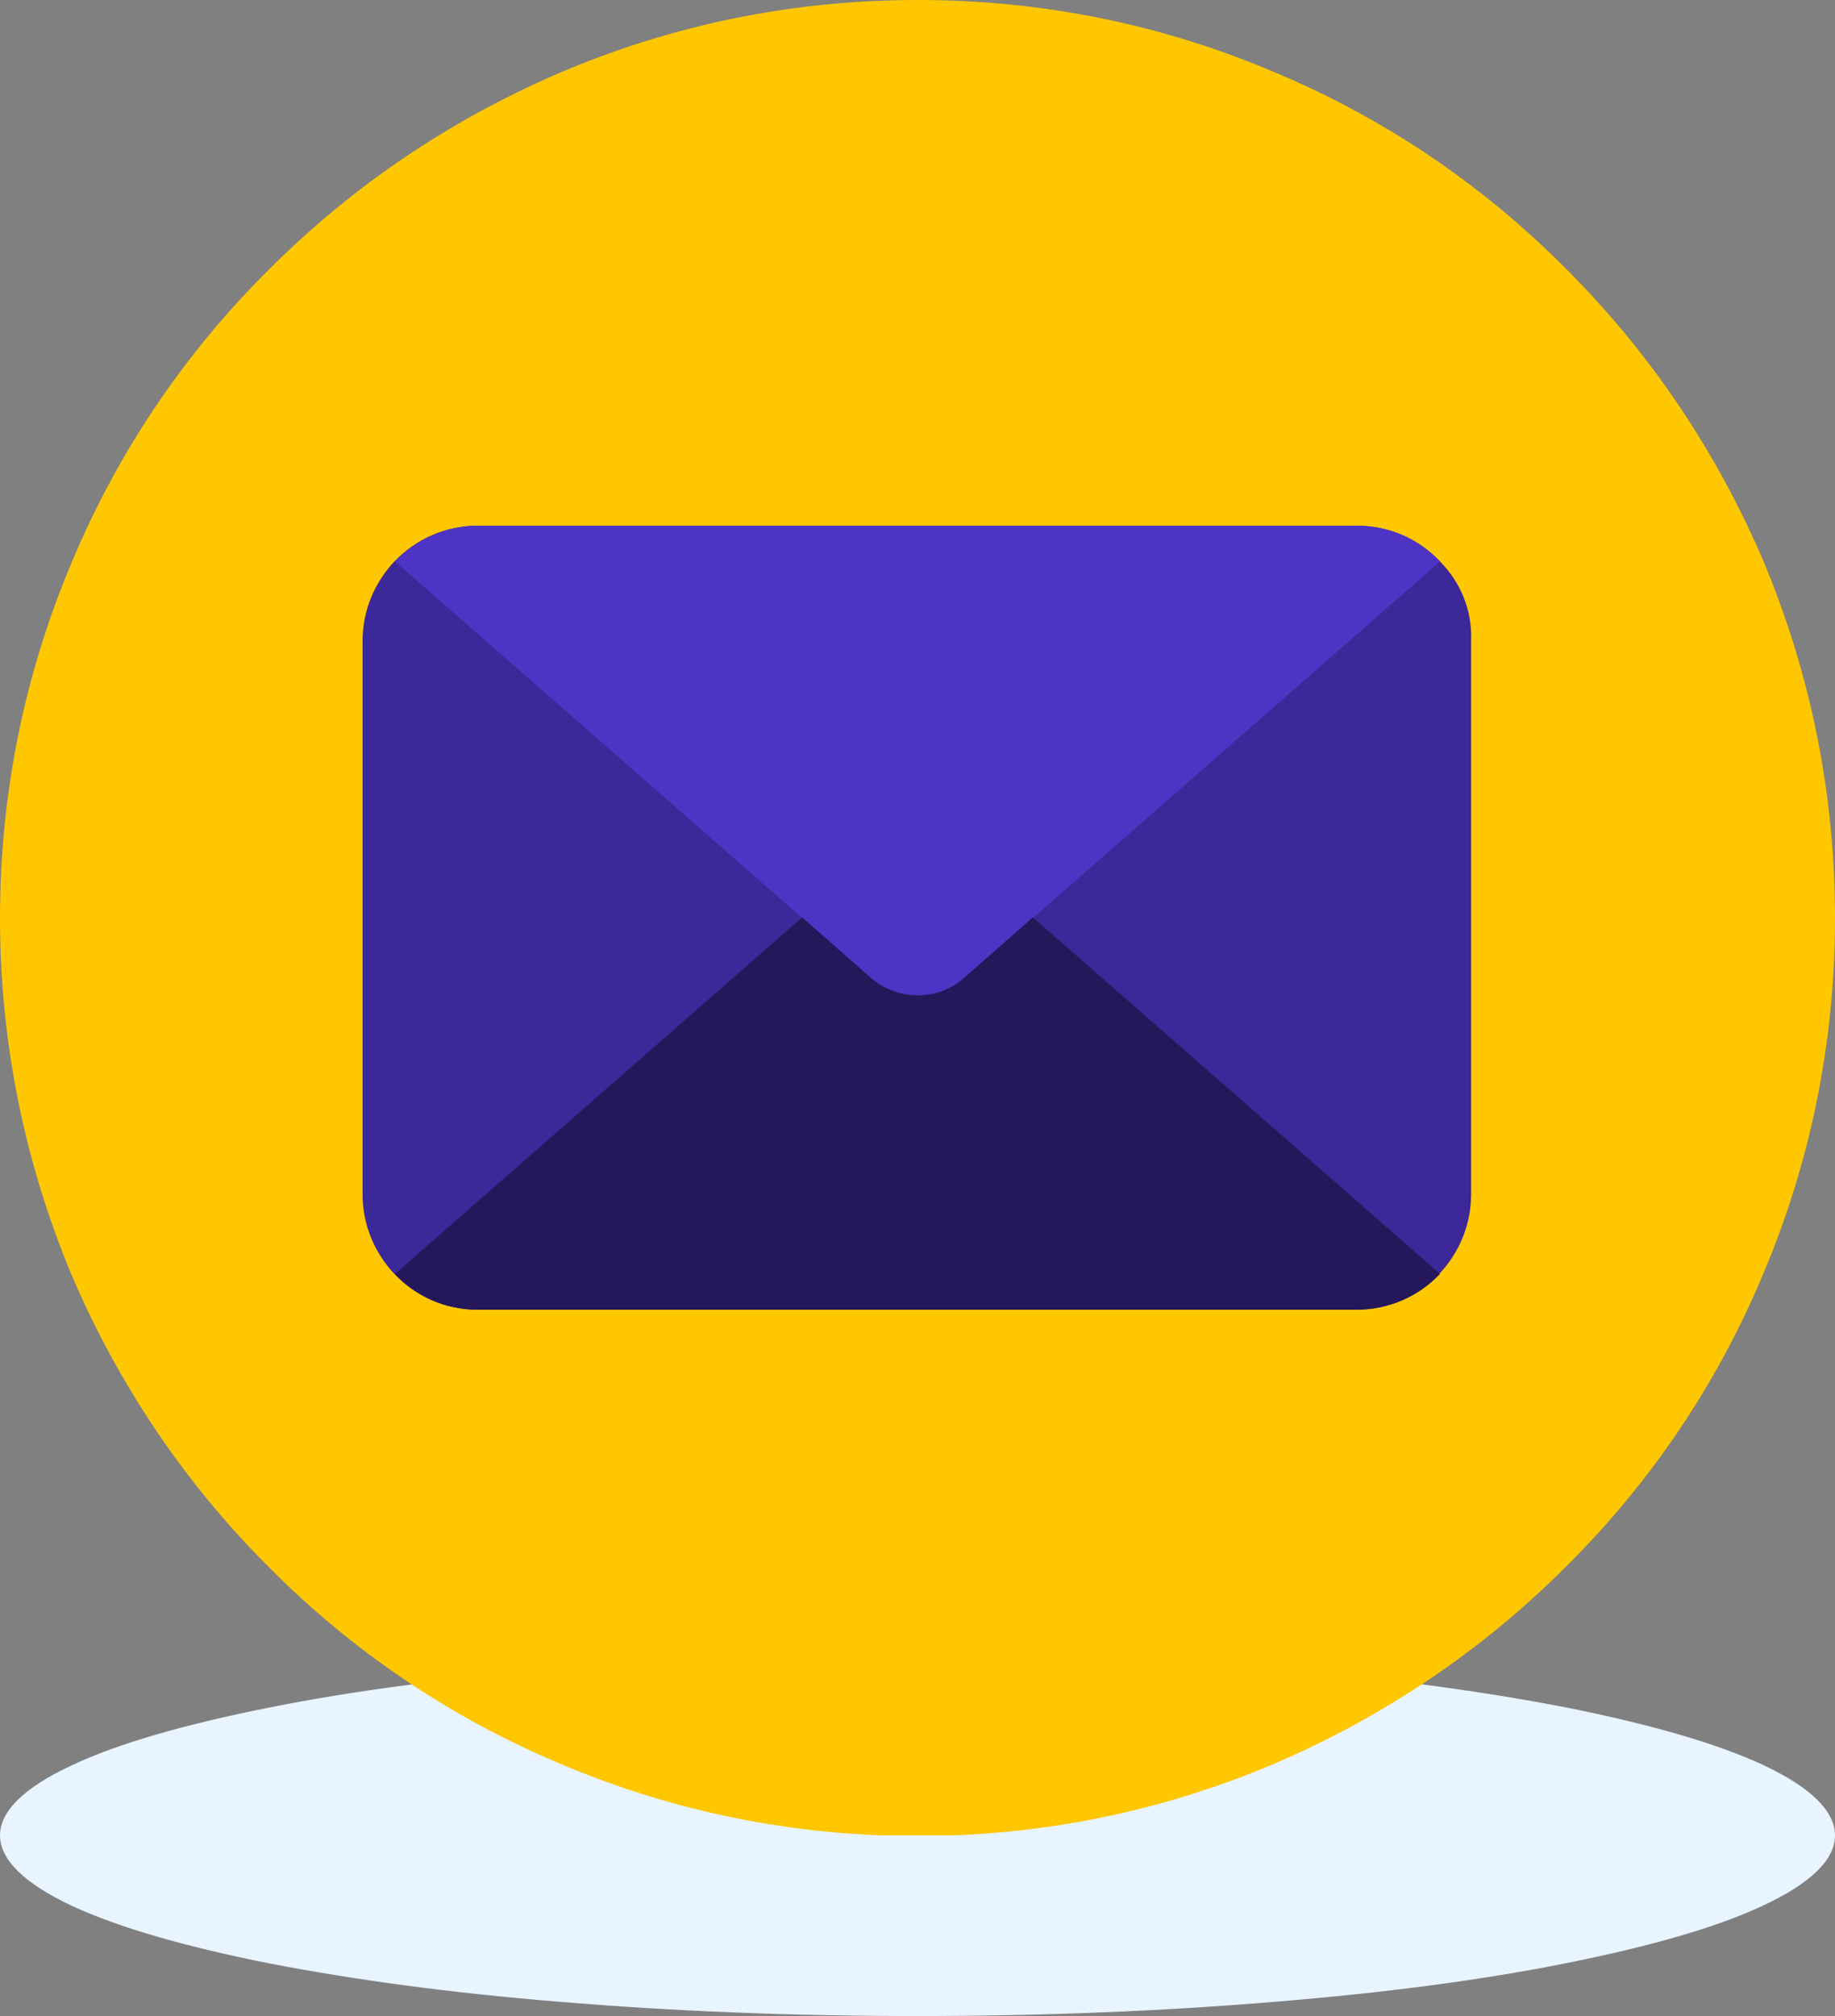 <svg xmlns="http://www.w3.org/2000/svg" xmlns:xlink="http://www.w3.org/1999/xlink" id="Layer_1" x="0px" y="0px" viewBox="0 0 271.3 298" style="enable-background:new 0 0 271.3 298;" xml:space="preserve"><rect x="0" y="0" width="271.3" height="298" fill="#808080" stroke="none"/> <style type="text/css"> .st0{fill:#E8F4FF;} .st1{clip-path:url(#SVGID_2_);} .st2{fill:#FFC700;} .st3{fill:#3C2899;} .st4{fill:#4D34C4;} .st5{fill:#24185A;} </style> <g> <path class="st0" d="M271.3,271.3c0,3.6-3.6,7.1-10.7,10.4c-6.8,3.2-16.6,6-29.1,8.5c-12.5,2.5-27,4.4-43.1,5.7 c-16.7,1.4-34.5,2.1-52.8,2.1c-18.3,0-36.1-0.7-52.8-2.1c-16.2-1.3-30.7-3.3-43.1-5.7c-12.5-2.5-22.2-5.3-29.1-8.5 C3.6,278.4,0,274.9,0,271.3s3.6-7.1,10.7-10.4c6.8-3.2,16.6-6,29.1-8.5c12.5-2.5,27-4.4,43.1-5.7c16.7-1.4,34.5-2.1,52.8-2.1 s36.1,0.7,52.8,2.1c16.2,1.3,30.7,3.3,43.1,5.7c12.5,2.5,22.2,5.3,29.1,8.5C267.7,264.2,271.3,267.7,271.3,271.3L271.3,271.3z"></path> </g> <g> <defs> <rect id="SVGID_1_" width="271.3" height="271.3"></rect> </defs> <clipPath id="SVGID_2_"> <use xlink:href="#SVGID_1_" style="overflow:visible;"></use> </clipPath> <g class="st1"> <path class="st2" d="M271.3,135.7c0,18.3-3.6,36.1-10.7,52.8c-6.8,16.2-16.6,30.7-29.1,43.1c-12.5,12.5-27,22.2-43.1,29.1 c-16.7,7.1-34.5,10.7-52.8,10.7c-18.3,0-36.1-3.6-52.8-10.7c-16.2-6.8-30.7-16.6-43.1-29.1c-12.5-12.5-22.2-27-29.1-43.1 C3.6,171.7,0,154,0,135.7c0-18.3,3.6-36.1,10.7-52.8c6.8-16.2,16.6-30.7,29.1-43.1c12.5-12.5,27-22.2,43.1-29.1 C99.6,3.6,117.3,0,135.7,0s36.1,3.6,52.8,10.7c16.2,6.8,30.7,16.6,43.1,29.1c12.5,12.5,22.2,27,29.1,43.1 C267.7,99.6,271.3,117.3,271.3,135.7L271.3,135.7z"></path> <path class="st3" d="M212.9,83c-3.1-3.3-7.5-5.3-12.4-5.3H70.7c-4.9,0-9.2,2-12.4,5.3c-2.9,3.1-4.7,7.2-4.7,11.8v81.7 c0,4.6,1.8,8.7,4.7,11.8c3.1,3.3,7.5,5.3,12.3,5.3h129.8c4.9,0,9.2-2,12.4-5.3c2.9-3.1,4.7-7.2,4.7-11.8V94.8 C217.7,90.2,215.9,86,212.9,83L212.9,83z"></path> <path class="st4" d="M212.9,83l-60.2,52.7l-10.1,8.9c-4,3.5-10,3.5-13.9,0l-10.1-8.9L58.4,83c3.1-3.3,7.5-5.3,12.4-5.3h129.8 C205.4,77.7,209.8,79.7,212.9,83L212.9,83z"></path> <path class="st5" d="M212.9,188.3c-3.1,3.3-7.5,5.3-12.4,5.3H70.7c-4.9,0-9.2-2-12.3-5.3l60.2-52.7l10.1,8.9c4,3.5,10,3.5,13.9,0 l10.1-8.9L212.9,188.3L212.9,188.3z"></path> </g> </g> </svg>